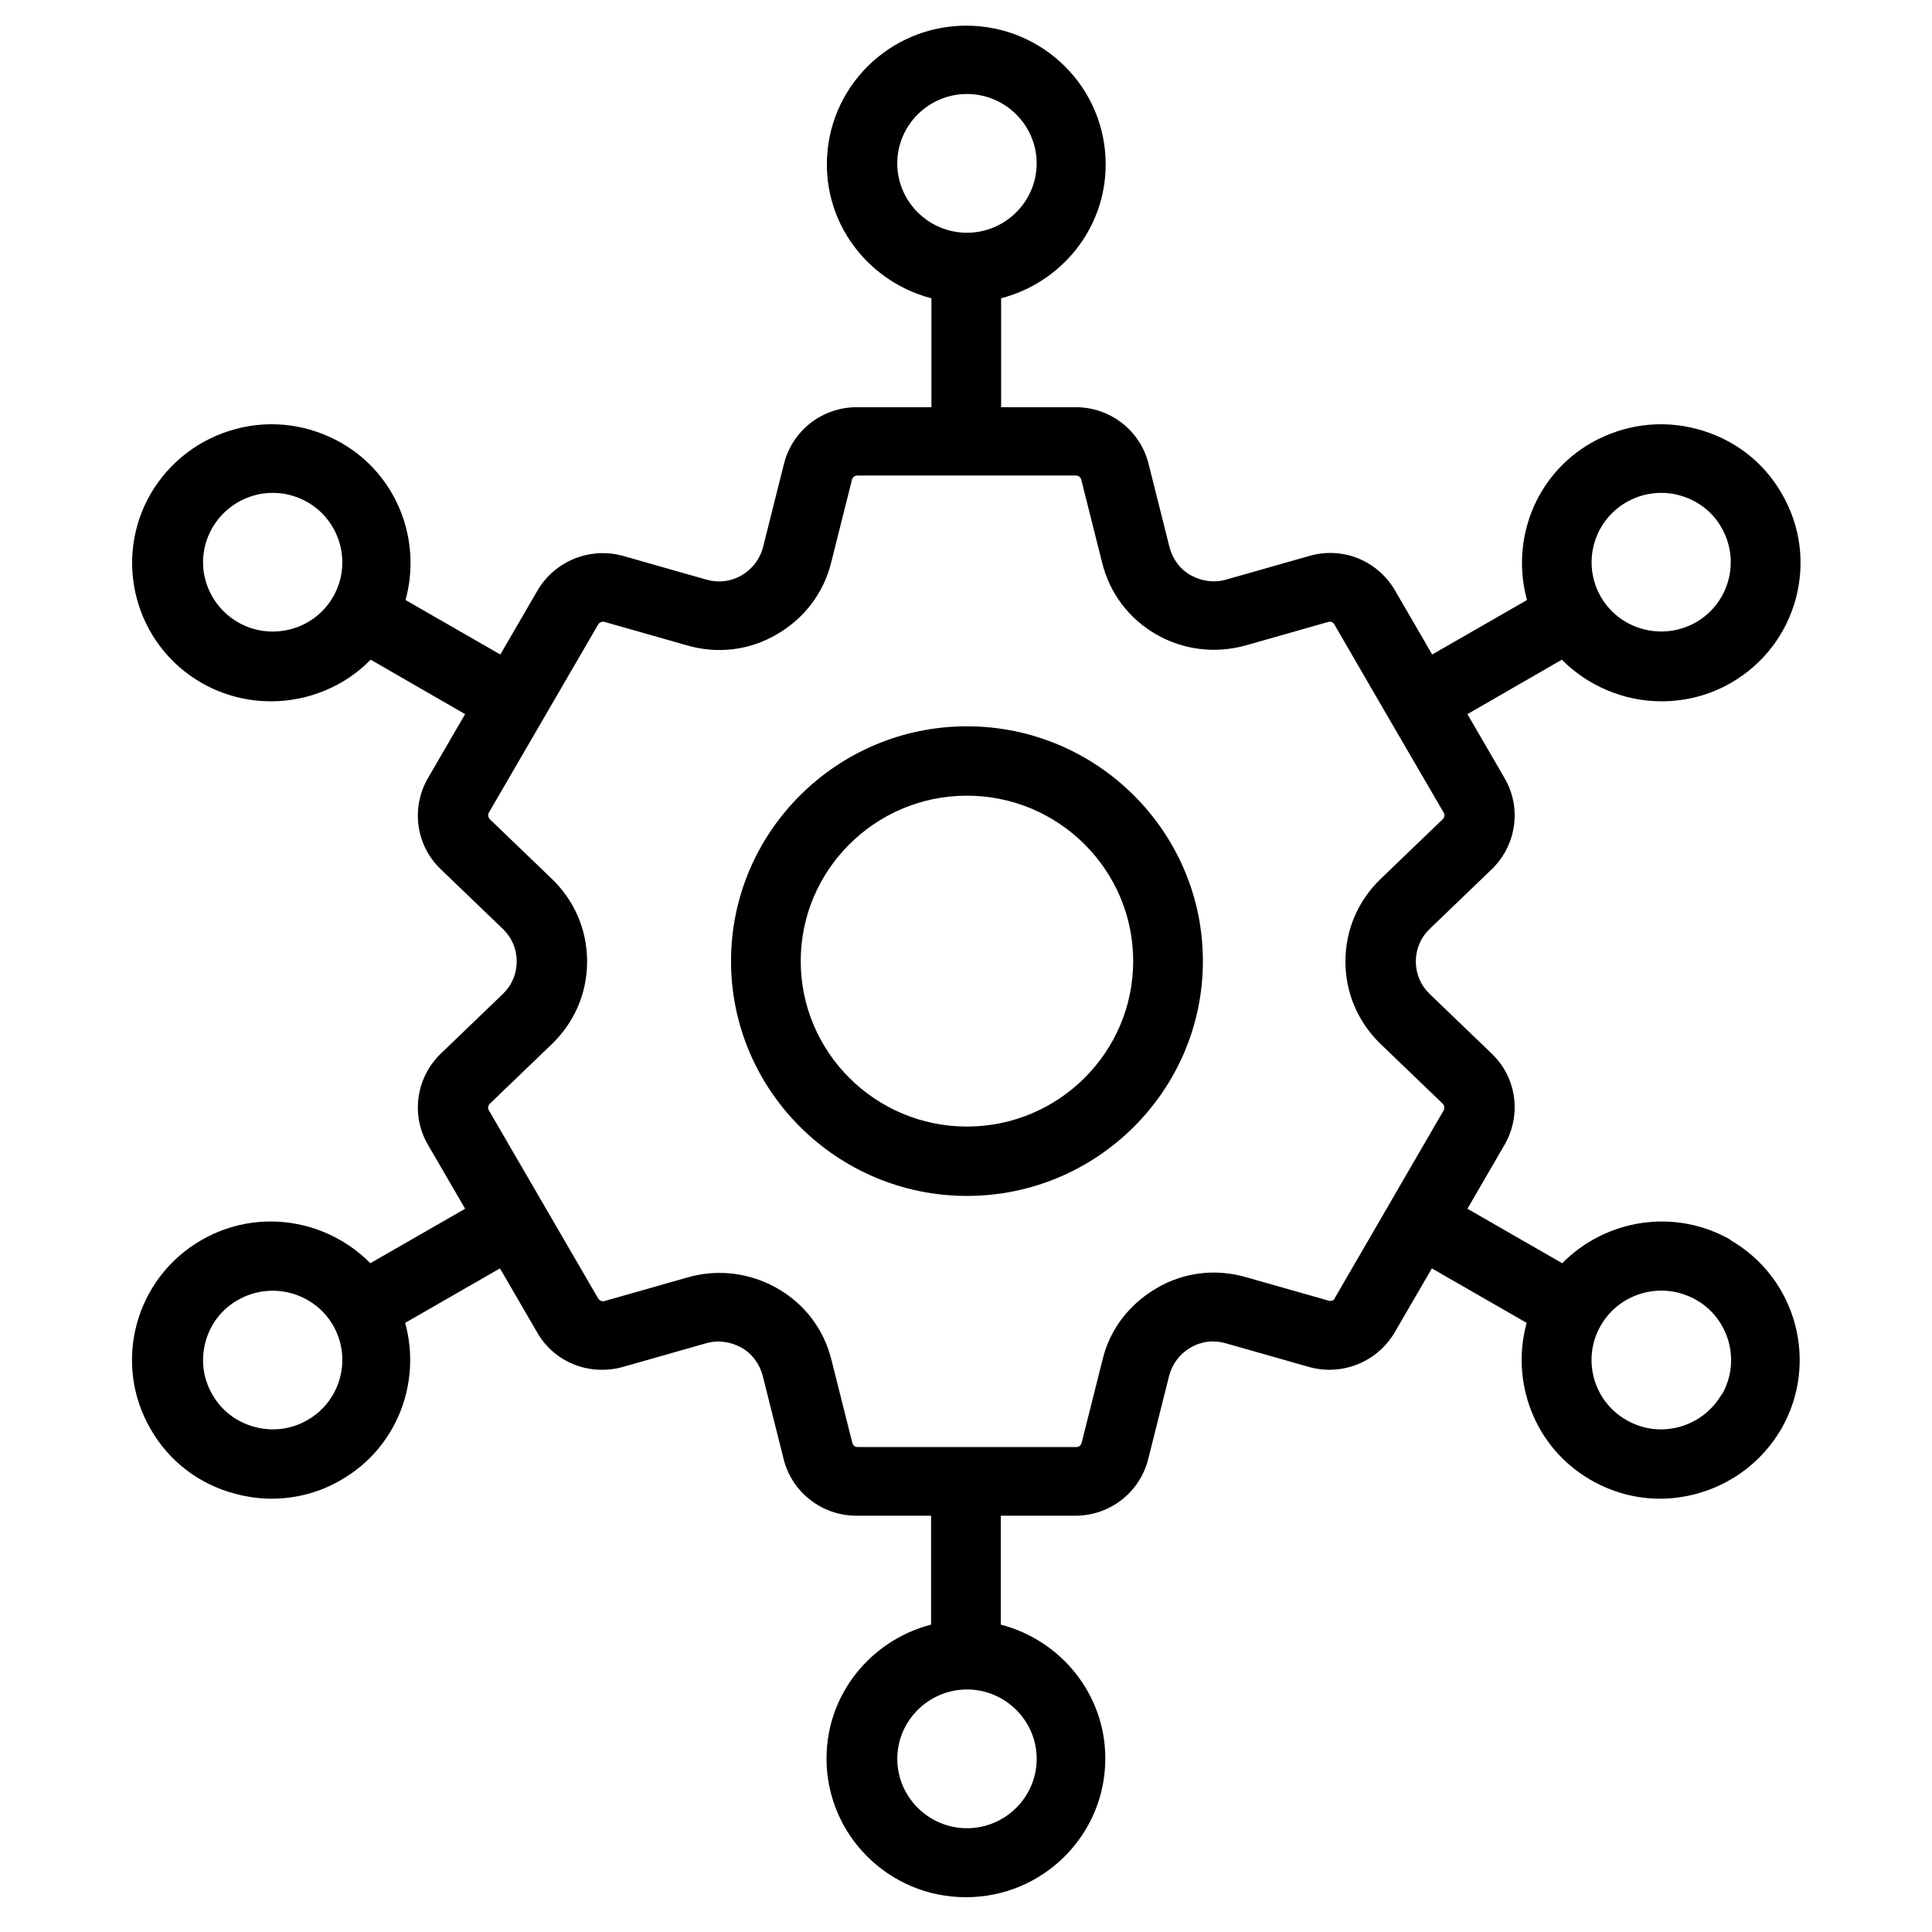 <?xml version="1.0" encoding="UTF-8" standalone="no"?>
<!DOCTYPE svg PUBLIC "-//W3C//DTD SVG 1.1//EN" "http://www.w3.org/Graphics/SVG/1.1/DTD/svg11.dtd">
<svg width="100%" height="100%" viewBox="0 0 35 35" version="1.1" xmlns="http://www.w3.org/2000/svg" xmlns:xlink="http://www.w3.org/1999/xlink" xml:space="preserve" xmlns:serif="http://www.serif.com/" style="fill-rule:evenodd;clip-rule:evenodd;stroke-linejoin:round;stroke-miterlimit:2;">
    <g transform="matrix(0.115,0,0,0.112,15.746,-6.217)">
        <rect id="Artboard1" x="-137.082" y="55.306" width="304.694" height="311.367" style="fill:none;"/>
        <g id="Artboard11" serif:id="Artboard1">
            <g transform="matrix(1.539,0,0,1.539,-510.223,-695.801)">
                <g transform="matrix(2.283,0,0,2.333,227.388,472.544)">
                    <path d="M50,39.422C44.172,39.422 39.422,44.172 39.422,50C39.422,55.828 44.172,60.578 50,60.578C55.828,60.578 60.578,55.828 60.578,50C60.578,44.172 55.828,39.422 50,39.422ZM50,57.453C45.891,57.453 42.547,54.109 42.547,50C42.547,45.891 45.891,42.547 50,42.547C54.109,42.547 57.453,45.891 57.453,50C57.453,54.109 54.109,57.453 50,57.453Z" style="fill-rule:nonzero;"/>
                </g>
                <g transform="matrix(2.283,0,0,2.333,227.388,472.544)">
                    <path d="M84.25,62.562C81.734,61.109 78.641,61.624 76.688,63.609L72.438,61.156L74.109,58.265C74.875,56.921 74.641,55.234 73.531,54.171L70.75,51.484C70.344,51.093 70.125,50.578 70.125,50.015C70.125,49.453 70.344,48.937 70.75,48.546L73.531,45.859C74.641,44.781 74.875,43.093 74.109,41.765L72.438,38.874L76.672,36.421C77.859,37.624 79.484,38.296 81.141,38.296C82.203,38.296 83.281,38.031 84.25,37.468C87.234,35.749 88.266,31.921 86.531,28.937C85.703,27.484 84.344,26.453 82.734,26.031C81.125,25.593 79.438,25.828 77.984,26.656C75.469,28.109 74.375,31.046 75.109,33.734L70.859,36.187L69.188,33.296C68.406,31.953 66.844,31.312 65.344,31.749L61.625,32.812C61.094,32.968 60.531,32.89 60.047,32.624C59.563,32.359 59.219,31.89 59.078,31.343L58.141,27.593C57.766,26.093 56.422,25.046 54.875,25.046L51.531,25.046L51.531,20.14C54.219,19.437 56.219,17.015 56.219,14.109C56.219,10.656 53.422,7.859 49.969,7.859C46.516,7.859 43.719,10.656 43.719,14.109C43.719,17.015 45.719,19.437 48.406,20.14L48.406,25.046L45.062,25.046C43.515,25.046 42.172,26.093 41.797,27.593L40.859,31.343C40.719,31.89 40.375,32.343 39.89,32.624C39.406,32.906 38.844,32.968 38.312,32.812L34.594,31.749C33.109,31.328 31.531,31.968 30.75,33.296L29.078,36.187L24.828,33.734C25.562,31.062 24.469,28.109 21.953,26.656C20.5,25.828 18.828,25.593 17.203,26.031C15.593,26.468 14.25,27.5 13.406,28.937C11.687,31.921 12.703,35.749 15.687,37.468C16.672,38.031 17.734,38.296 18.797,38.296C20.453,38.296 22.078,37.64 23.265,36.421L27.5,38.874L25.828,41.765C25.062,43.109 25.297,44.796 26.406,45.859L29.187,48.546C29.593,48.937 29.812,49.453 29.812,50.015C29.812,50.578 29.593,51.093 29.187,51.484L26.406,54.171C25.297,55.25 25.062,56.937 25.828,58.265L27.5,61.156L23.25,63.609C21.297,61.624 18.203,61.109 15.687,62.562C12.703,64.281 11.672,68.109 13.406,71.093C14.234,72.546 15.594,73.578 17.203,73.999C17.734,74.14 18.281,74.218 18.828,74.218C19.906,74.218 20.984,73.937 21.937,73.374C24.453,71.921 25.547,68.984 24.812,66.296L29.062,63.843L30.734,66.734C31.5,68.078 33.078,68.703 34.578,68.281L38.297,67.218C38.828,67.062 39.391,67.14 39.875,67.406C40.359,67.671 40.703,68.14 40.844,68.687L41.781,72.437C42.156,73.937 43.5,74.984 45.047,74.984L48.391,74.984L48.391,79.89C45.703,80.593 43.703,83.015 43.703,85.921C43.703,89.374 46.5,92.171 49.953,92.171C53.406,92.171 56.203,89.374 56.203,85.921C56.203,83.015 54.203,80.593 51.516,79.89L51.516,74.984L54.859,74.984C56.406,74.984 57.75,73.937 58.125,72.437L59.063,68.687C59.203,68.14 59.547,67.687 60.031,67.406C60.516,67.124 61.078,67.062 61.609,67.218L65.328,68.281C66.813,68.703 68.391,68.062 69.172,66.734L70.844,63.843L75.094,66.296C74.36,68.968 75.453,71.921 77.969,73.374C78.938,73.937 80,74.218 81.078,74.218C81.625,74.218 82.172,74.14 82.703,73.999C84.313,73.562 85.656,72.531 86.5,71.093C88.219,68.109 87.203,64.281 84.219,62.562L84.25,62.562ZM79.563,29.328C80.047,29.047 80.578,28.906 81.125,28.906C81.391,28.906 81.672,28.937 81.938,29.015C82.75,29.234 83.422,29.75 83.828,30.469C84.687,31.969 84.172,33.875 82.688,34.734C81.188,35.594 79.281,35.078 78.422,33.594C77.563,32.094 78.078,30.187 79.563,29.328ZM46.875,14.062C46.875,12.343 48.281,10.937 50,10.937C51.718,10.937 53.125,12.343 53.125,14.062C53.125,15.781 51.718,17.187 50,17.187C48.281,17.187 46.875,15.781 46.875,14.062ZM17.312,34.734C16.594,34.312 16.078,33.64 15.859,32.843C15.641,32.047 15.75,31.203 16.172,30.468C16.594,29.75 17.266,29.234 18.062,29.015C18.328,28.937 18.609,28.906 18.875,28.906C19.422,28.906 19.953,29.047 20.437,29.328C21.922,30.187 22.437,32.109 21.578,33.593C20.719,35.093 18.797,35.593 17.312,34.734ZM20.437,70.672C19.719,71.094 18.875,71.203 18.062,70.985C17.25,70.766 16.578,70.25 16.172,69.531C15.75,68.813 15.641,67.969 15.859,67.156C16.078,66.344 16.594,65.672 17.312,65.266C18.812,64.406 20.719,64.922 21.578,66.406C22.437,67.906 21.922,69.813 20.437,70.672ZM53.126,85.938C53.126,87.657 51.719,89.063 50.001,89.063C48.282,89.063 46.876,87.657 46.876,85.938C46.876,84.219 48.282,82.813 50.001,82.813C51.719,82.813 53.126,84.219 53.126,85.938ZM66.501,65.188C66.454,65.282 66.344,65.329 66.219,65.297L62.5,64.235C61.141,63.844 59.719,64.016 58.5,64.735C57.282,65.454 56.407,66.579 56.079,67.954L55.141,71.704C55.11,71.813 55.016,71.891 54.907,71.891L45.094,71.891C44.985,71.891 44.891,71.813 44.86,71.704L43.922,67.954C43.579,66.579 42.719,65.438 41.485,64.735C40.688,64.282 39.797,64.047 38.907,64.047C38.422,64.047 37.954,64.11 37.469,64.251L33.75,65.313C33.641,65.344 33.532,65.297 33.469,65.204L28.563,56.719C28.5,56.625 28.532,56.5 28.61,56.422L31.391,53.735C32.407,52.75 32.969,51.438 32.969,50.016C32.969,48.594 32.407,47.282 31.391,46.297L28.61,43.61C28.532,43.532 28.516,43.407 28.563,43.313L33.469,34.828C33.532,34.735 33.641,34.688 33.75,34.719L37.469,35.782C38.829,36.172 40.25,36 41.469,35.282C42.688,34.578 43.563,33.438 43.907,32.063L44.844,28.313C44.875,28.203 44.969,28.125 45.079,28.125L54.891,28.125C55,28.125 55.094,28.203 55.125,28.313L56.063,32.063C56.407,33.438 57.266,34.578 58.485,35.282C59.704,35.985 61.125,36.157 62.485,35.782L66.204,34.719C66.313,34.688 66.422,34.735 66.469,34.828L68.922,39.078L71.375,43.313C71.438,43.407 71.407,43.532 71.329,43.61L68.547,46.297C67.532,47.282 66.969,48.594 66.969,50.016C66.969,51.438 67.532,52.75 68.547,53.735L71.329,56.422C71.407,56.5 71.422,56.625 71.375,56.719L66.469,65.219L66.501,65.188ZM83.829,69.532C83.407,70.251 82.735,70.766 81.938,70.985C81.125,71.204 80.282,71.094 79.563,70.672C78.063,69.813 77.563,67.891 78.422,66.407C79,65.407 80.047,64.844 81.141,64.844C81.672,64.844 82.204,64.985 82.704,65.266C84.188,66.126 84.704,68.047 83.844,69.532L83.829,69.532Z" style="fill-rule:nonzero;"/>
                </g>
            </g>
        </g>
    </g>
</svg>
